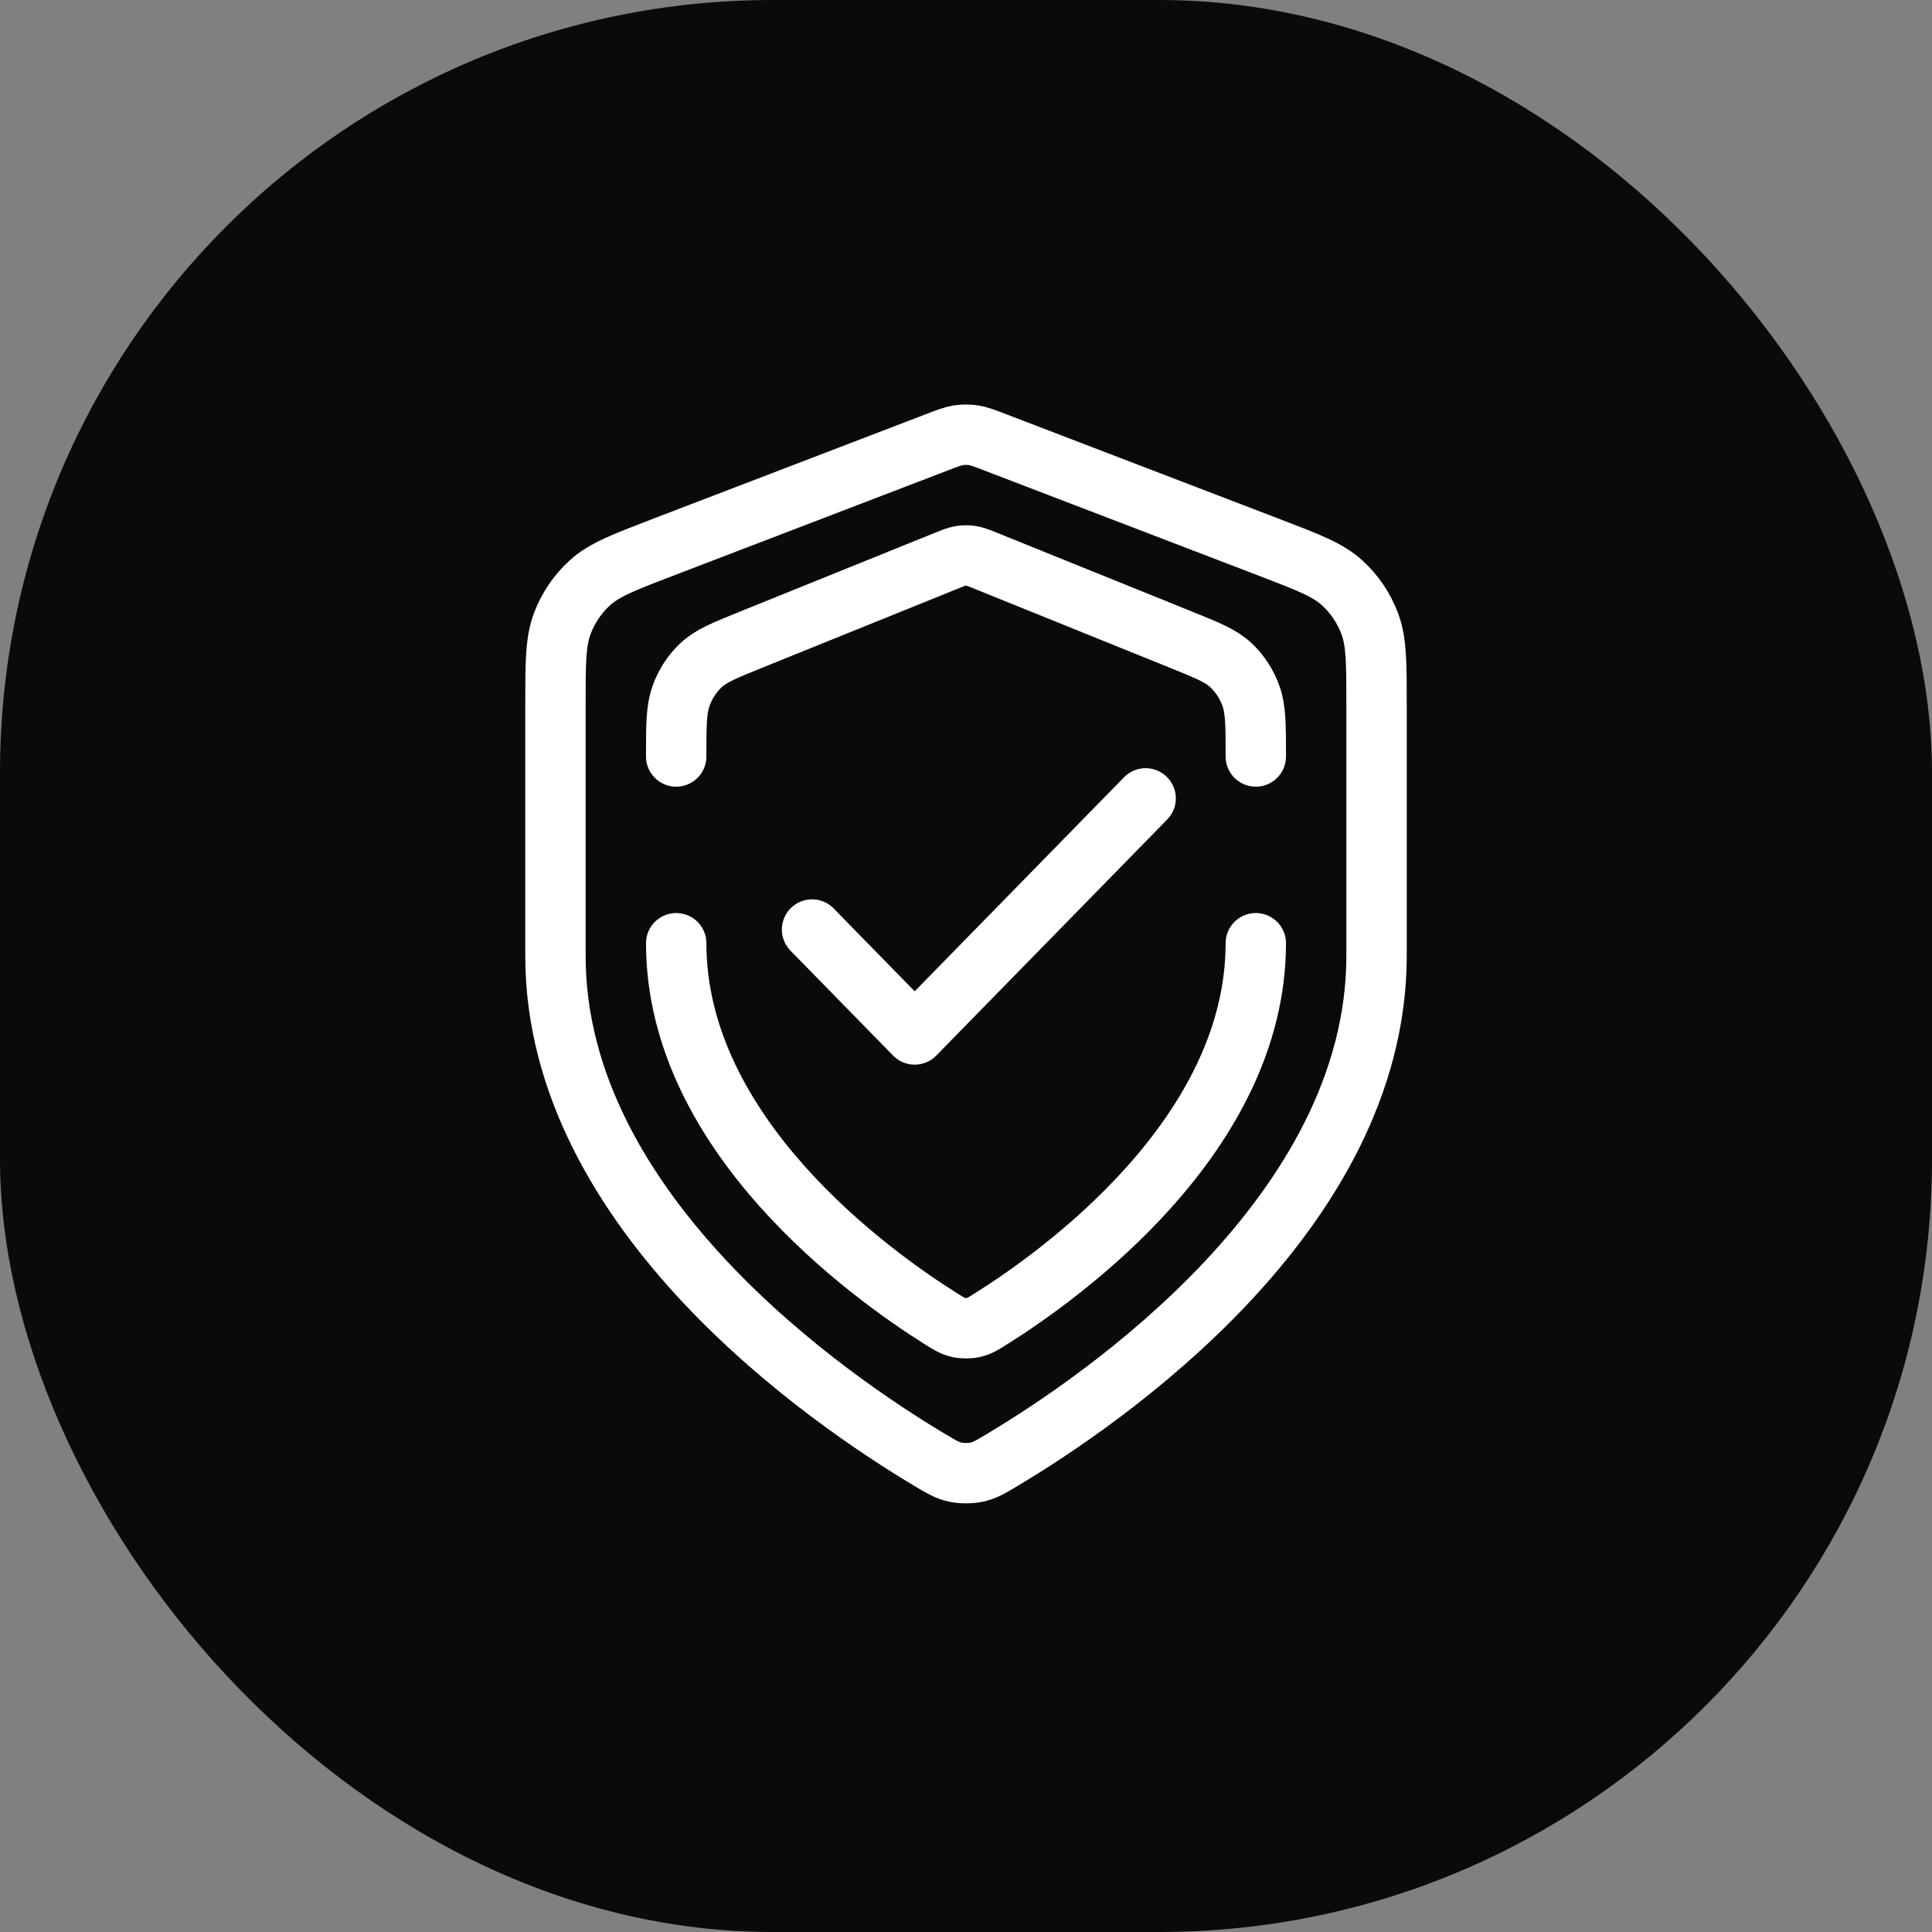 <svg width="80" height="80" viewBox="0 0 80 80" fill="none" xmlns="http://www.w3.org/2000/svg">
<rect x="0" y="0" width="80" height="80" fill="#808080" stroke="none"/>
<rect width="80" height="80" rx="32" fill="#0A0A0A"/>
<path d="M33.625 38.49L37.875 42.835L47.438 33.059M57 39.577C57 50.24 45.623 57.995 41.483 60.464C41.013 60.745 40.778 60.885 40.446 60.958C40.188 61.014 39.812 61.014 39.554 60.958C39.222 60.885 38.987 60.745 38.517 60.464C34.377 57.995 23 50.24 23 39.577V29.187C23 27.45 23 26.582 23.278 25.835C23.523 25.176 23.922 24.587 24.44 24.121C25.026 23.593 25.822 23.288 27.412 22.678L38.806 18.31C39.248 18.141 39.469 18.056 39.696 18.022C39.898 17.993 40.102 17.993 40.304 18.022C40.531 18.056 40.752 18.141 41.194 18.31L52.588 22.678C54.178 23.288 54.974 23.593 55.56 24.121C56.078 24.587 56.477 25.176 56.722 25.835C57 26.582 57 27.45 57 29.187V39.577Z" stroke="white" stroke-width="2.5" stroke-linecap="round" stroke-linejoin="round"/>
<path d="M52 39.057C52 46.992 43.969 52.764 41.047 54.601C40.715 54.81 40.549 54.914 40.315 54.968C40.133 55.011 39.867 55.011 39.685 54.968C39.451 54.914 39.285 54.81 38.953 54.601C36.031 52.764 28 46.992 28 39.057M28 31.325C28 30.033 28 29.386 28.196 28.831C28.369 28.34 28.651 27.902 29.017 27.555C29.43 27.162 29.992 26.935 31.115 26.481L39.157 23.231C39.469 23.105 39.625 23.042 39.785 23.017C39.928 22.994 40.072 22.994 40.215 23.017C40.375 23.042 40.531 23.105 40.843 23.231L48.885 26.481C50.008 26.935 50.57 27.162 50.983 27.555C51.349 27.902 51.631 28.34 51.804 28.831C52 29.386 52 30.033 52 31.325" stroke="white" stroke-width="2.5" stroke-linecap="round" stroke-linejoin="round"/>
</svg>

